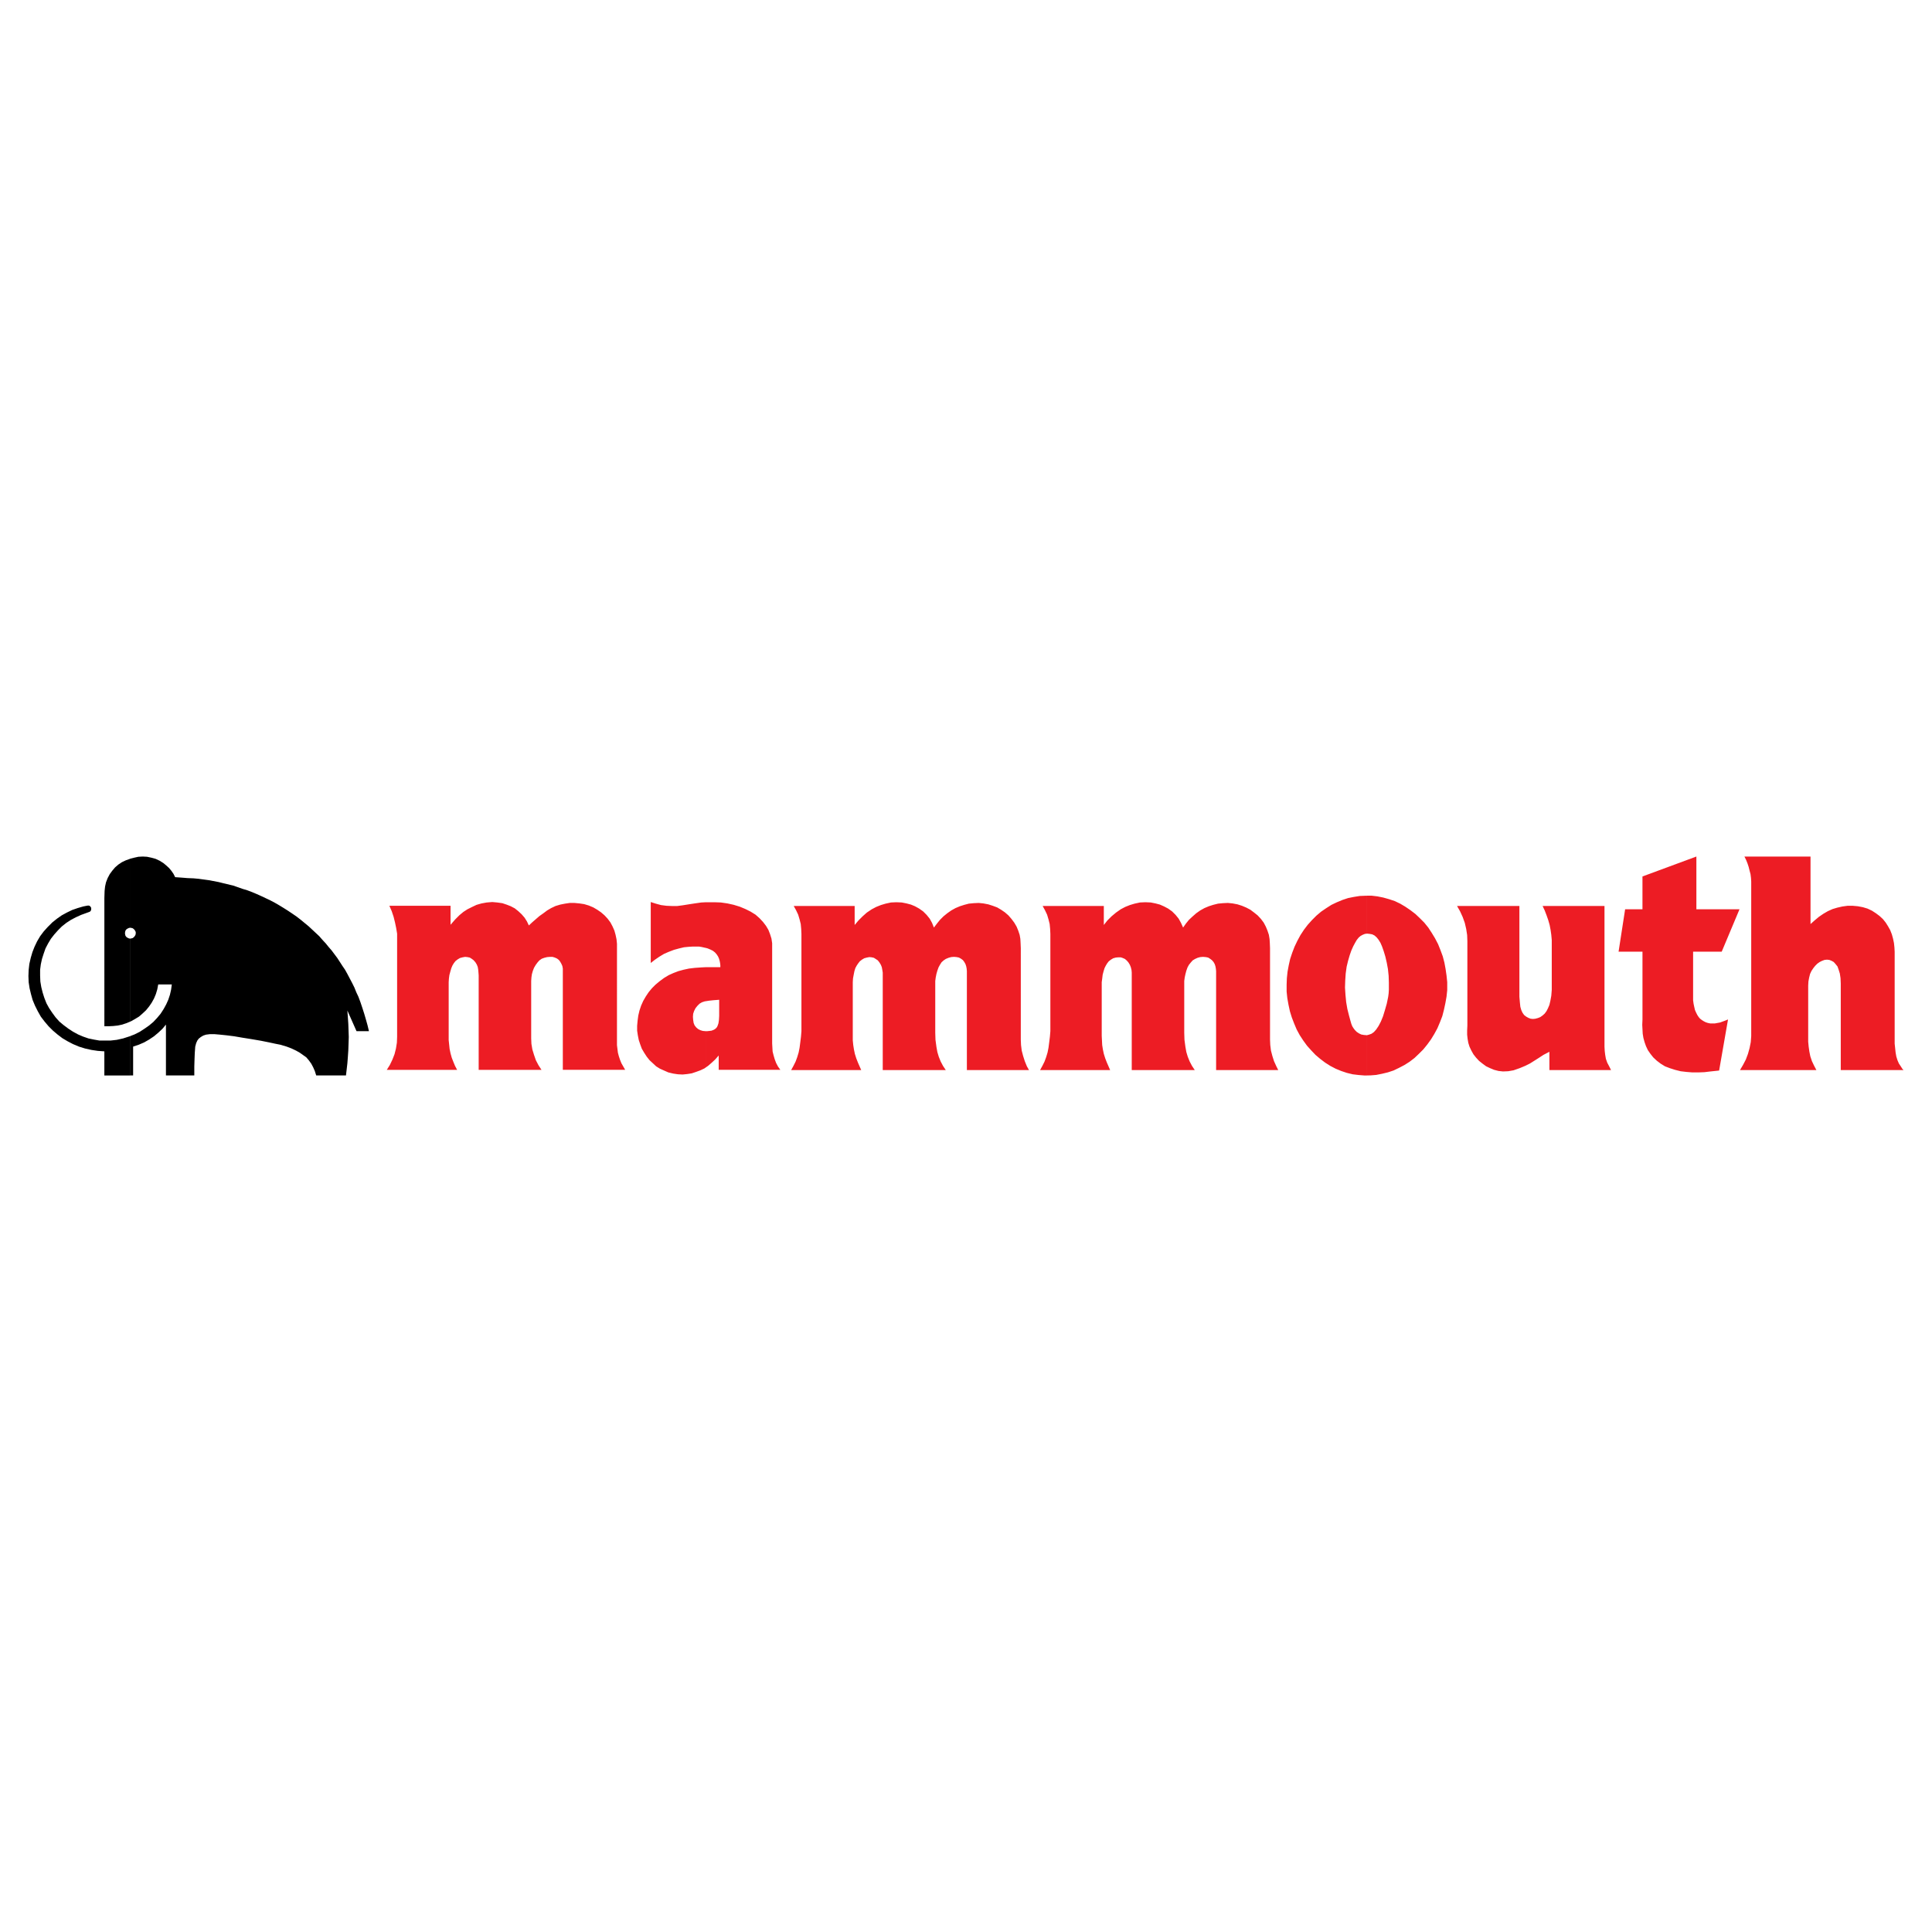 <?xml version="1.0" encoding="utf-8"?>
<!-- Generator: Adobe Illustrator 13.0.0, SVG Export Plug-In . SVG Version: 6.00 Build 14948)  -->
<!DOCTYPE svg PUBLIC "-//W3C//DTD SVG 1.0//EN" "http://www.w3.org/TR/2001/REC-SVG-20010904/DTD/svg10.dtd">
<svg version="1.0" id="Layer_1" xmlns="http://www.w3.org/2000/svg" xmlns:xlink="http://www.w3.org/1999/xlink" x="0px" y="0px"
	 width="192.756px" height="192.756px" viewBox="0 0 192.756 192.756" enable-background="new 0 0 192.756 192.756"
	 xml:space="preserve">
<g>
	<polygon fill-rule="evenodd" clip-rule="evenodd" fill="#FFFFFF" points="0,0 192.756,0 192.756,192.756 0,192.756 0,0 	"/>
	<path fill-rule="evenodd" clip-rule="evenodd" fill="#ED1C24" d="M136.391,107.299v-4.021l0.188-0.047l0.258-0.094l0.233-0.164
		l0.233-0.258l0.234-0.35l0.233-0.445l0.211-0.514l0.187-0.609l0.188-0.654l0.141-0.678l0.047-0.352l0.023-0.373v-0.703
		l-0.023-0.678l-0.07-0.678l-0.117-0.631l-0.141-0.608l-0.163-0.538l-0.164-0.468l-0.163-0.374l-0.188-0.304l-0.188-0.234
		l-0.21-0.187l-0.234-0.117l-0.257-0.047l-0.234-0.023h-0.023v-3.789h0.445l0.584,0.07l0.585,0.117l0.584,0.164l0.562,0.187
		l0.538,0.257l0.515,0.304l0.515,0.351l0.491,0.374l0.444,0.421l0.443,0.444l0.398,0.491l0.351,0.538l0.327,0.538l0.304,0.584
		l0.234,0.585l0.233,0.631l0.164,0.631l0.117,0.631l0.094,0.654l0.069,0.656v0.326v0.469l-0.069,0.654l-0.117,0.654l-0.141,0.654
		l-0.163,0.633l-0.234,0.607l-0.257,0.607l-0.305,0.562l-0.327,0.537l-0.374,0.516l-0.397,0.49l-0.444,0.443l-0.444,0.422
		l-0.491,0.375l-0.515,0.326l-0.538,0.281l-0.537,0.258l-0.562,0.186l-0.585,0.141l-0.585,0.117l-0.584,0.047H136.391
		L136.391,107.299z M154.585,106.762h6.15l-0.187-0.375l-0.188-0.352l-0.14-0.396l-0.07-0.398l-0.047-0.396l-0.023-0.422V90.391
		h-6.174l0.21,0.445l0.188,0.491l0.164,0.468l0.14,0.491l0.094,0.491l0.07,0.491l0.047,0.514v4.982l-0.047,0.584l-0.094,0.514
		l-0.094,0.398l-0.14,0.328l-0.141,0.279l-0.188,0.258l-0.21,0.188l-0.234,0.164l-0.233,0.092l-0.258,0.07l-0.233,0.023
		l-0.234-0.023l-0.233-0.092l-0.21-0.117l-0.211-0.164l-0.163-0.234l-0.117-0.258l-0.094-0.326l-0.047-0.445l-0.047-0.561v-9.051
		h-6.221l0.305,0.538l0.257,0.562l0.21,0.584l0.141,0.608l0.094,0.608l0.023,0.608v8.419l-0.023,0.49v0.422l0.047,0.42l0.07,0.398
		l0.116,0.373l0.188,0.398l0.21,0.373l0.258,0.328l0.304,0.328l0.351,0.279l0.352,0.258l0.397,0.188l0.397,0.164l0.444,0.115
		l0.444,0.047l0.515-0.021l0.538-0.094l0.607-0.211l0.562-0.234l0.468-0.234l0.444-0.279l0.444-0.281l0.468-0.305l0.584-0.303
		V106.762L154.585,106.762z M171.517,106.809l0.889-5.1l-0.28,0.117l-0.258,0.094l-0.257,0.094l-0.258,0.047l-0.257,0.047h-0.234
		h-0.233l-0.233-0.047l-0.211-0.07l-0.188-0.094l-0.187-0.117l-0.188-0.141l-0.14-0.162l-0.141-0.211l-0.117-0.234l-0.116-0.258
		l-0.07-0.303l-0.07-0.328l-0.047-0.352v-0.373v-4.467h2.853l1.777-4.233h-4.303v-5.262l-5.379,1.988v3.274h-1.73l-0.654,4.233
		h2.385v6.758l-0.023,0.539l0.023,0.443l0.023,0.445l0.07,0.42l0.117,0.422l0.14,0.396l0.188,0.398l0.258,0.373l0.28,0.352
		l0.351,0.328l0.397,0.303l0.421,0.258l0.491,0.188l0.515,0.164l0.562,0.141l0.584,0.068l0.585,0.047h0.585l0.607-0.023l0.585-0.07
		L171.517,106.809L171.517,106.809z M173.598,106.762h7.624l-0.233-0.445l-0.211-0.443l-0.164-0.492l-0.093-0.467l-0.07-0.492
		l-0.047-0.49v-5.59l0.023-0.42l0.07-0.375l0.093-0.374l0.141-0.304l0.188-0.28l0.187-0.234l0.211-0.211l0.233-0.164l0.234-0.117
		l0.257-0.094l0.234-0.023l0.233,0.023l0.234,0.094l0.21,0.117l0.188,0.21l0.187,0.234l0.117,0.328l0.117,0.374l0.07,0.468
		l0.023,0.537v8.631h6.267l-0.116-0.117l-0.164-0.258l-0.188-0.281l-0.14-0.326l-0.117-0.375l-0.07-0.396l-0.047-0.445l-0.047-0.443
		v-8.583v-0.585l-0.023-0.421l-0.047-0.444l-0.093-0.444l-0.117-0.421l-0.164-0.421l-0.21-0.375l-0.234-0.374l-0.28-0.351
		l-0.327-0.304l-0.374-0.281l-0.397-0.257l-0.444-0.21l-0.468-0.14l-0.491-0.093l-0.515-0.047h-0.515l-0.515,0.07l-0.515,0.117
		l-0.468,0.14l-0.468,0.21l-0.443,0.257l-0.445,0.304l-0.421,0.351l-0.421,0.375v-6.735h-6.595l0.164,0.327l0.141,0.351l0.116,0.351
		l0.094,0.375l0.094,0.351l0.047,0.375l0.023,0.374v15.41l-0.047,0.609l-0.117,0.584l-0.163,0.584l-0.211,0.562l-0.28,0.537
		L173.598,106.762L173.598,106.762z M136.391,89.362v3.789l-0.21,0.023l-0.233,0.094l-0.211,0.117l-0.188,0.164l-0.187,0.234
		l-0.164,0.281l-0.187,0.351l-0.188,0.42l-0.163,0.468l-0.164,0.562l-0.141,0.584l-0.094,0.678l-0.047,0.702l-0.023,0.701
		l0.047,0.725l0.07,0.725l0.117,0.68l0.164,0.654l0.14,0.514l0.094,0.328l0.094,0.234l0.117,0.186l0.14,0.188l0.188,0.188
		l0.21,0.141l0.234,0.117l0.257,0.047l0.258,0.023h0.069v4.021h-0.257l-0.585-0.047l-0.584-0.07l-0.585-0.141l-0.562-0.188
		l-0.561-0.232l-0.538-0.281l-0.515-0.328l-0.491-0.373l-0.468-0.398l-0.421-0.443l-0.421-0.469l-0.374-0.514l-0.351-0.537
		l-0.305-0.562l-0.257-0.607l-0.233-0.607l-0.188-0.609l-0.141-0.654l-0.117-0.654l-0.069-0.654v-0.68l0.023-0.654l0.069-0.655
		l0.117-0.631l0.141-0.632l0.21-0.631l0.234-0.608l0.28-0.584l0.304-0.561l0.352-0.538l0.374-0.491l0.421-0.468l0.444-0.445
		l0.468-0.397l0.515-0.351l0.514-0.328l0.538-0.257l0.562-0.234l0.562-0.187l0.584-0.117l0.585-0.094l0.585-0.023H136.391
		L136.391,89.362z M70.443,106.48v-3.602h0.141l0.21-0.023l0.187-0.023l0.187-0.07l0.141-0.07l0.14-0.117l0.094-0.117l0.07-0.162
		l0.07-0.211l0.047-0.328l0.023-0.396v-1.613l-0.585,0.045l-0.444,0.047l-0.281,0.047v-3.39h0.211h0.631h0.584v-0.187l-0.023-0.21
		L71.8,95.863l-0.07-0.234l-0.094-0.21l-0.14-0.21l-0.164-0.187l-0.211-0.164l-0.233-0.117l-0.281-0.117l-0.164-0.046v-4.561h0.164
		h0.655l0.655,0.023l0.655,0.094l0.631,0.14l0.608,0.187l0.562,0.234l0.514,0.257l0.491,0.304l0.397,0.351l0.351,0.374l0.304,0.398
		l0.234,0.397l0.164,0.421l0.14,0.444l0.07,0.468v0.444v9.565l0.023,0.396l0.023,0.398l0.093,0.373l0.117,0.398l0.14,0.373
		l0.187,0.352l0.234,0.328h-6.15v-1.428l-0.351,0.398l-0.351,0.326l-0.351,0.305L70.443,106.48L70.443,106.48z M78.932,106.762
		h6.992l-0.164-0.375l-0.164-0.375l-0.164-0.42l-0.141-0.445l-0.093-0.443l-0.07-0.445l-0.046-0.467v-0.445v-5.354l0.023-0.375
		l0.07-0.374l0.07-0.351l0.093-0.304l0.14-0.258l0.141-0.21l0.164-0.21l0.21-0.164l0.234-0.14l0.257-0.07l0.257-0.047l0.234,0.023
		l0.21,0.047l0.187,0.117l0.21,0.141l0.164,0.21l0.14,0.234l0.093,0.234l0.047,0.257l0.046,0.28v0.304v9.426h6.291l-0.281-0.422
		l-0.233-0.443l-0.188-0.469l-0.14-0.467l-0.093-0.516l-0.094-0.701l-0.023-0.701v-5.168l0.047-0.352l0.07-0.351l0.093-0.328
		l0.117-0.327l0.14-0.257l0.164-0.257l0.21-0.188l0.21-0.141l0.281-0.117l0.257-0.07l0.281-0.023l0.257,0.023l0.234,0.047
		l0.21,0.117l0.188,0.14l0.14,0.187l0.117,0.21l0.07,0.21l0.047,0.234l0.023,0.257v0.187v0.164v9.519h6.197l-0.211-0.375
		l-0.21-0.514l-0.164-0.516l-0.141-0.537l-0.069-0.562l-0.023-0.537v-0.561V94.6l-0.023-0.538l-0.023-0.398l-0.07-0.397
		l-0.141-0.421l-0.163-0.398l-0.234-0.397l-0.28-0.374l-0.305-0.351l-0.351-0.304l-0.374-0.257l-0.397-0.234l-0.444-0.164
		L98.6,90.227l-0.491-0.093l-0.468-0.047l-0.491,0.023l-0.491,0.047l-0.444,0.117l-0.444,0.141l-0.444,0.187l-0.421,0.234
		l-0.397,0.28l-0.375,0.304l-0.351,0.351l-0.304,0.375l-0.304,0.397l-0.187-0.468l-0.234-0.421l-0.304-0.374l-0.351-0.351
		l-0.398-0.281l-0.421-0.233l-0.397-0.164l-0.444-0.117L89.97,90.04l-0.538-0.023l-0.538,0.023l-0.538,0.117l-0.468,0.14
		l-0.468,0.187l-0.444,0.234l-0.491,0.328l-0.421,0.374l-0.42,0.421l-0.375,0.444v-1.895h-6.08l0.234,0.421l0.21,0.444l0.14,0.468
		l0.117,0.468l0.046,0.491l0.023,0.491v9.705l-0.046,0.561l-0.07,0.562l-0.07,0.537l-0.093,0.469l-0.141,0.467l-0.164,0.445
		l-0.21,0.42L78.932,106.762L78.932,106.762z M103.768,106.762h6.992l-0.163-0.375l-0.164-0.375l-0.163-0.42l-0.141-0.445
		l-0.094-0.443l-0.07-0.445l-0.023-0.467l-0.023-0.445v-5.354l0.047-0.352l0.047-0.397l0.094-0.351l0.094-0.304l0.117-0.234
		l0.14-0.234l0.164-0.21l0.21-0.164l0.234-0.14l0.257-0.07l0.258-0.024h0.233l0.211,0.07l0.21,0.093l0.188,0.164l0.163,0.187
		l0.141,0.234l0.094,0.234l0.07,0.281l0.023,0.257v0.304v9.426h6.29l-0.28-0.422l-0.233-0.443l-0.188-0.469l-0.141-0.467
		l-0.093-0.516l-0.094-0.701l-0.023-0.701v-5.168l0.047-0.352l0.07-0.327l0.093-0.351l0.117-0.327l0.141-0.257l0.187-0.234
		l0.188-0.21l0.233-0.141l0.257-0.117l0.258-0.07l0.28-0.023l0.281,0.023l0.233,0.047l0.188,0.117l0.187,0.14l0.164,0.187
		l0.117,0.21l0.07,0.21l0.047,0.258l0.022,0.233v0.187v0.187v9.496h6.198l-0.188-0.375l-0.233-0.514l-0.164-0.516l-0.141-0.537
		l-0.07-0.562l-0.023-0.537v-0.561V94.6l-0.022-0.538l-0.024-0.374l-0.069-0.421l-0.141-0.421l-0.164-0.398l-0.21-0.397l-0.28-0.374
		l-0.328-0.351l-0.351-0.281l-0.374-0.281l-0.397-0.21l-0.444-0.187l-0.444-0.141l-0.491-0.093l-0.468-0.047l-0.491,0.023
		l-0.491,0.047l-0.468,0.117l-0.444,0.141l-0.444,0.187l-0.421,0.234l-0.397,0.28l-0.374,0.328l-0.351,0.327l-0.305,0.375
		l-0.28,0.397l-0.211-0.468l-0.233-0.421l-0.304-0.374l-0.352-0.351l-0.396-0.281l-0.398-0.21l-0.421-0.187l-0.444-0.117
		l-0.468-0.094l-0.538-0.023l-0.537,0.023l-0.538,0.117l-0.468,0.14l-0.468,0.187l-0.444,0.234l-0.468,0.328L110.9,91.42
		l-0.421,0.421l-0.351,0.444v-1.895h-6.104l0.233,0.421l0.211,0.444l0.14,0.468l0.117,0.468l0.047,0.491l0.023,0.491v9.705
		l-0.047,0.561l-0.07,0.562l-0.07,0.537l-0.093,0.469l-0.141,0.467l-0.164,0.445l-0.21,0.42L103.768,106.762L103.768,106.762z
		 M38.591,106.738h7.016l-0.21-0.398l-0.164-0.396l-0.164-0.422l-0.117-0.42l-0.094-0.445l-0.046-0.443l-0.047-0.445v-0.443v-5.332
		l0.023-0.352l0.046-0.352l0.094-0.35l0.094-0.328l0.117-0.281l0.141-0.233l0.164-0.21l0.21-0.164l0.234-0.14l0.258-0.07
		l0.257-0.046l0.233,0.023l0.234,0.047l0.187,0.117l0.187,0.14l0.188,0.211l0.14,0.233l0.093,0.234l0.047,0.281l0.023,0.258
		l0.023,0.303v9.426h6.268l-0.304-0.469l-0.257-0.49l-0.187-0.539l-0.164-0.537l-0.094-0.561l-0.023-0.539v-5.729l0.023-0.352
		l0.047-0.327l0.093-0.328l0.117-0.304l0.163-0.28l0.188-0.257l0.187-0.21l0.234-0.164l0.257-0.094l0.28-0.07l0.281-0.023h0.257
		l0.234,0.07l0.21,0.093l0.188,0.14l0.141,0.188l0.117,0.21l0.093,0.21l0.047,0.257v0.234v0.21v9.659h6.221l-0.187-0.328
		l-0.187-0.328l-0.141-0.35l-0.117-0.352l-0.093-0.35l-0.047-0.375l-0.047-0.375v-0.373V94.6v-0.444l-0.046-0.445l-0.094-0.444
		l-0.117-0.421l-0.187-0.421l-0.211-0.397l-0.28-0.374l-0.304-0.327l-0.351-0.304l-0.374-0.257l-0.398-0.234l-0.444-0.187
		l-0.468-0.14l-0.468-0.07l-0.491-0.047h-0.491l-0.467,0.07l-0.468,0.093l-0.468,0.14l-0.445,0.211l-0.397,0.234l-0.374,0.28
		l-0.397,0.281l-0.351,0.304l-0.351,0.304l-0.351,0.328l-0.188-0.398l-0.234-0.374l-0.304-0.351l-0.328-0.304l-0.351-0.28
		l-0.397-0.21l-0.421-0.164l-0.421-0.14l-0.492-0.07l-0.514-0.046l-0.562,0.046l-0.514,0.094l-0.491,0.14l-0.444,0.21l-0.468,0.234
		l-0.397,0.257l-0.397,0.328l-0.421,0.421l-0.468,0.538v-1.895h-6.104l0.234,0.538l0.188,0.561l0.14,0.562l0.117,0.561l0.094,0.562
		v10.289l-0.023,0.586l-0.093,0.584l-0.141,0.561l-0.21,0.539l-0.257,0.537L38.591,106.738L38.591,106.738z M70.443,90.017v4.561
		l-0.117-0.023l-0.304-0.07l-0.28-0.047h-0.304h-0.304l-0.421,0.024l-0.468,0.046l-0.491,0.117l-0.515,0.141l-0.491,0.187
		l-0.491,0.21l-0.467,0.281l-0.444,0.304l-0.421,0.328v-6.08l0.514,0.164l0.515,0.14l0.538,0.07l0.538,0.023h0.538l0.538-0.07
		l0.585-0.094l0.608-0.093l0.655-0.094L70.443,90.017L70.443,90.017z M70.443,96.495v3.39l-0.14,0.023l-0.281,0.094l-0.233,0.141
		l-0.211,0.211l-0.187,0.234l-0.14,0.279l-0.094,0.281l-0.023,0.305l0.023,0.303l0.047,0.305l0.094,0.234l0.164,0.211l0.187,0.162
		l0.234,0.117l0.234,0.07l0.257,0.023h0.07v3.602l-0.164,0.117l-0.397,0.188l-0.444,0.162l-0.421,0.141l-0.444,0.07l-0.468,0.047
		l-0.468-0.023l-0.468-0.07l-0.491-0.117l-0.421-0.186l-0.421-0.188l-0.374-0.234l-0.327-0.305l-0.328-0.303l-0.281-0.352
		l-0.257-0.396l-0.234-0.398l-0.164-0.445l-0.14-0.42l-0.094-0.469l-0.07-0.467v-0.49l0.047-0.516l0.07-0.514l0.117-0.492
		l0.164-0.49l0.21-0.469l0.257-0.443l0.281-0.422l0.327-0.396l0.351-0.352l0.42-0.35l0.444-0.328l0.468-0.281l0.468-0.21
		l0.491-0.187l0.515-0.14l0.538-0.117l0.584-0.07l0.655-0.046L70.443,96.495L70.443,96.495z"/>
	<path fill-rule="evenodd" clip-rule="evenodd" d="M13.545,93.104v-0.07l-0.023-0.094l-0.047-0.093l-0.07-0.094l-0.07-0.07
		l-0.094-0.07l-0.093-0.024l-0.093-0.023h-0.047v-6.899l0.374-0.094l0.421-0.093l0.444-0.023l0.421,0.023l0.444,0.093l0.421,0.117
		l0.397,0.187l0.374,0.234l0.281,0.234l0.281,0.257l0.234,0.281l0.21,0.304l0.164,0.328l0.655,0.046l0.584,0.047l0.585,0.023
		l0.515,0.047l0.514,0.07l0.515,0.07l0.491,0.094l0.491,0.094l0.467,0.117l0.491,0.117l0.491,0.117l0.468,0.164l0.468,0.164
		l0.468,0.141l0.491,0.187l0.444,0.187l0.468,0.21l0.444,0.21l0.444,0.21l0.444,0.234l0.444,0.257l0.421,0.257l0.445,0.28
		l0.42,0.281l0.444,0.304l0.421,0.327l0.398,0.328l0.397,0.327l0.351,0.328l0.351,0.327l0.351,0.328l0.304,0.351l0.327,0.351
		l0.304,0.374l0.304,0.351l0.28,0.375l0.281,0.374l0.257,0.397l0.257,0.397l0.257,0.375l0.234,0.421l0.233,0.444l0.234,0.443
		l0.233,0.469l0.187,0.467l0.21,0.445l0.21,0.561l0.188,0.562l0.187,0.584l0.164,0.561l0.164,0.586l0.14,0.584h-1.24l-0.912-2.059
		l0.047,0.656l0.046,0.678l0.023,0.654l0.023,0.654l-0.023,0.68l-0.023,0.654l-0.046,0.678l-0.047,0.607l-0.07,0.609l-0.07,0.607
		h-2.97l-0.141-0.445l-0.164-0.373l-0.187-0.352l-0.234-0.326l-0.257-0.305l-0.328-0.234l-0.327-0.232l-0.374-0.211l-0.445-0.211
		l-0.491-0.188l-0.632-0.188l-0.467-0.092l-0.655-0.141l-0.818-0.164l-0.958-0.164l-0.889-0.141l-0.818-0.141l-0.749-0.094
		l-0.655-0.068l-0.538-0.047h-0.491l-0.375,0.047l-0.28,0.094l-0.234,0.139l-0.211,0.164l-0.14,0.188l-0.117,0.258l-0.094,0.35
		l-0.047,0.654l-0.023,0.586l-0.023,0.748v0.889h-2.83v-5.074l-0.351,0.42l-0.398,0.375l-0.444,0.373l-0.491,0.328l-0.491,0.281
		l-0.538,0.232l-0.562,0.188v2.877h-0.28v-3.93l0.42-0.162l0.515-0.258l0.468-0.305l0.468-0.326l0.421-0.352l0.375-0.398l0.351-0.42
		l0.304-0.469l0.257-0.467l0.21-0.467l0.164-0.492l0.117-0.514l0.07-0.516h-1.356l-0.094,0.492l-0.14,0.467l-0.187,0.445
		l-0.234,0.42l-0.257,0.375l-0.304,0.373l-0.351,0.328l-0.351,0.305l-0.421,0.256l-0.421,0.234h-0.023v-8.278h0.047l0.093-0.023
		l0.093-0.023l0.094-0.07l0.07-0.07l0.07-0.094l0.047-0.093l0.023-0.094V93.104L13.545,93.104z M13.008,92.566h-0.07l-0.094,0.023
		l-0.093,0.047l-0.094,0.047l-0.07,0.07l-0.07,0.094l-0.023,0.093l-0.023,0.117v0.094l0.023,0.117l0.023,0.093l0.07,0.094l0.07,0.07
		l0.094,0.047l0.093,0.047l0.094,0.023h0.07v8.278l-0.398,0.164l-0.421,0.141l-0.444,0.094l-0.444,0.047l-0.444,0.023h-0.444V89.596
		l0.023-0.702l0.047-0.444l0.093-0.421l0.164-0.421l0.21-0.397l0.258-0.351l0.28-0.328l0.328-0.281l0.351-0.233l0.397-0.188
		l0.397-0.14l0.047-0.023V92.566L13.008,92.566z M13.008,103.369l-0.141,0.047l-0.584,0.188l-0.632,0.141l-0.608,0.07h-0.561H9.92
		l-0.538-0.094l-0.562-0.117l-0.538-0.188l-0.491-0.209l-0.515-0.281l-0.467-0.305l-0.468-0.35l-0.421-0.352l-0.375-0.42
		l-0.327-0.445l-0.328-0.49l-0.257-0.469l-0.21-0.537l-0.164-0.516l-0.141-0.561l-0.093-0.561l-0.023-0.586v-0.584l0.07-0.538
		l0.117-0.538l0.164-0.514l0.188-0.538l0.257-0.491l0.28-0.468l0.328-0.42l0.374-0.421l0.397-0.398l0.444-0.351l0.468-0.304
		l0.491-0.257l0.514-0.233l0.515-0.187l0.257-0.094l0.117-0.047l0.094-0.117l0.023-0.117v-0.14l-0.07-0.117l-0.094-0.093
		l-0.14-0.023l-0.141,0.023l-0.351,0.07l-0.562,0.164l-0.538,0.187L6.67,91.046l-0.515,0.281l-0.467,0.327L5.22,92.028l-0.468,0.468
		L4.354,92.94l-0.351,0.468L3.7,93.922L3.443,94.46l-0.21,0.538l-0.164,0.561l-0.14,0.608l-0.07,0.608l-0.023,0.607l0.023,0.609
		L2.952,98.6l0.14,0.584l0.164,0.586l0.233,0.561l0.281,0.561l0.304,0.539l0.374,0.49l0.397,0.469l0.421,0.42l0.468,0.398
		l0.491,0.373l0.515,0.305l0.538,0.281l0.608,0.256l0.608,0.188l0.631,0.141l0.631,0.094l0.655,0.047v2.408h2.596V103.369
		L13.008,103.369z"/>
</g>
</svg>
